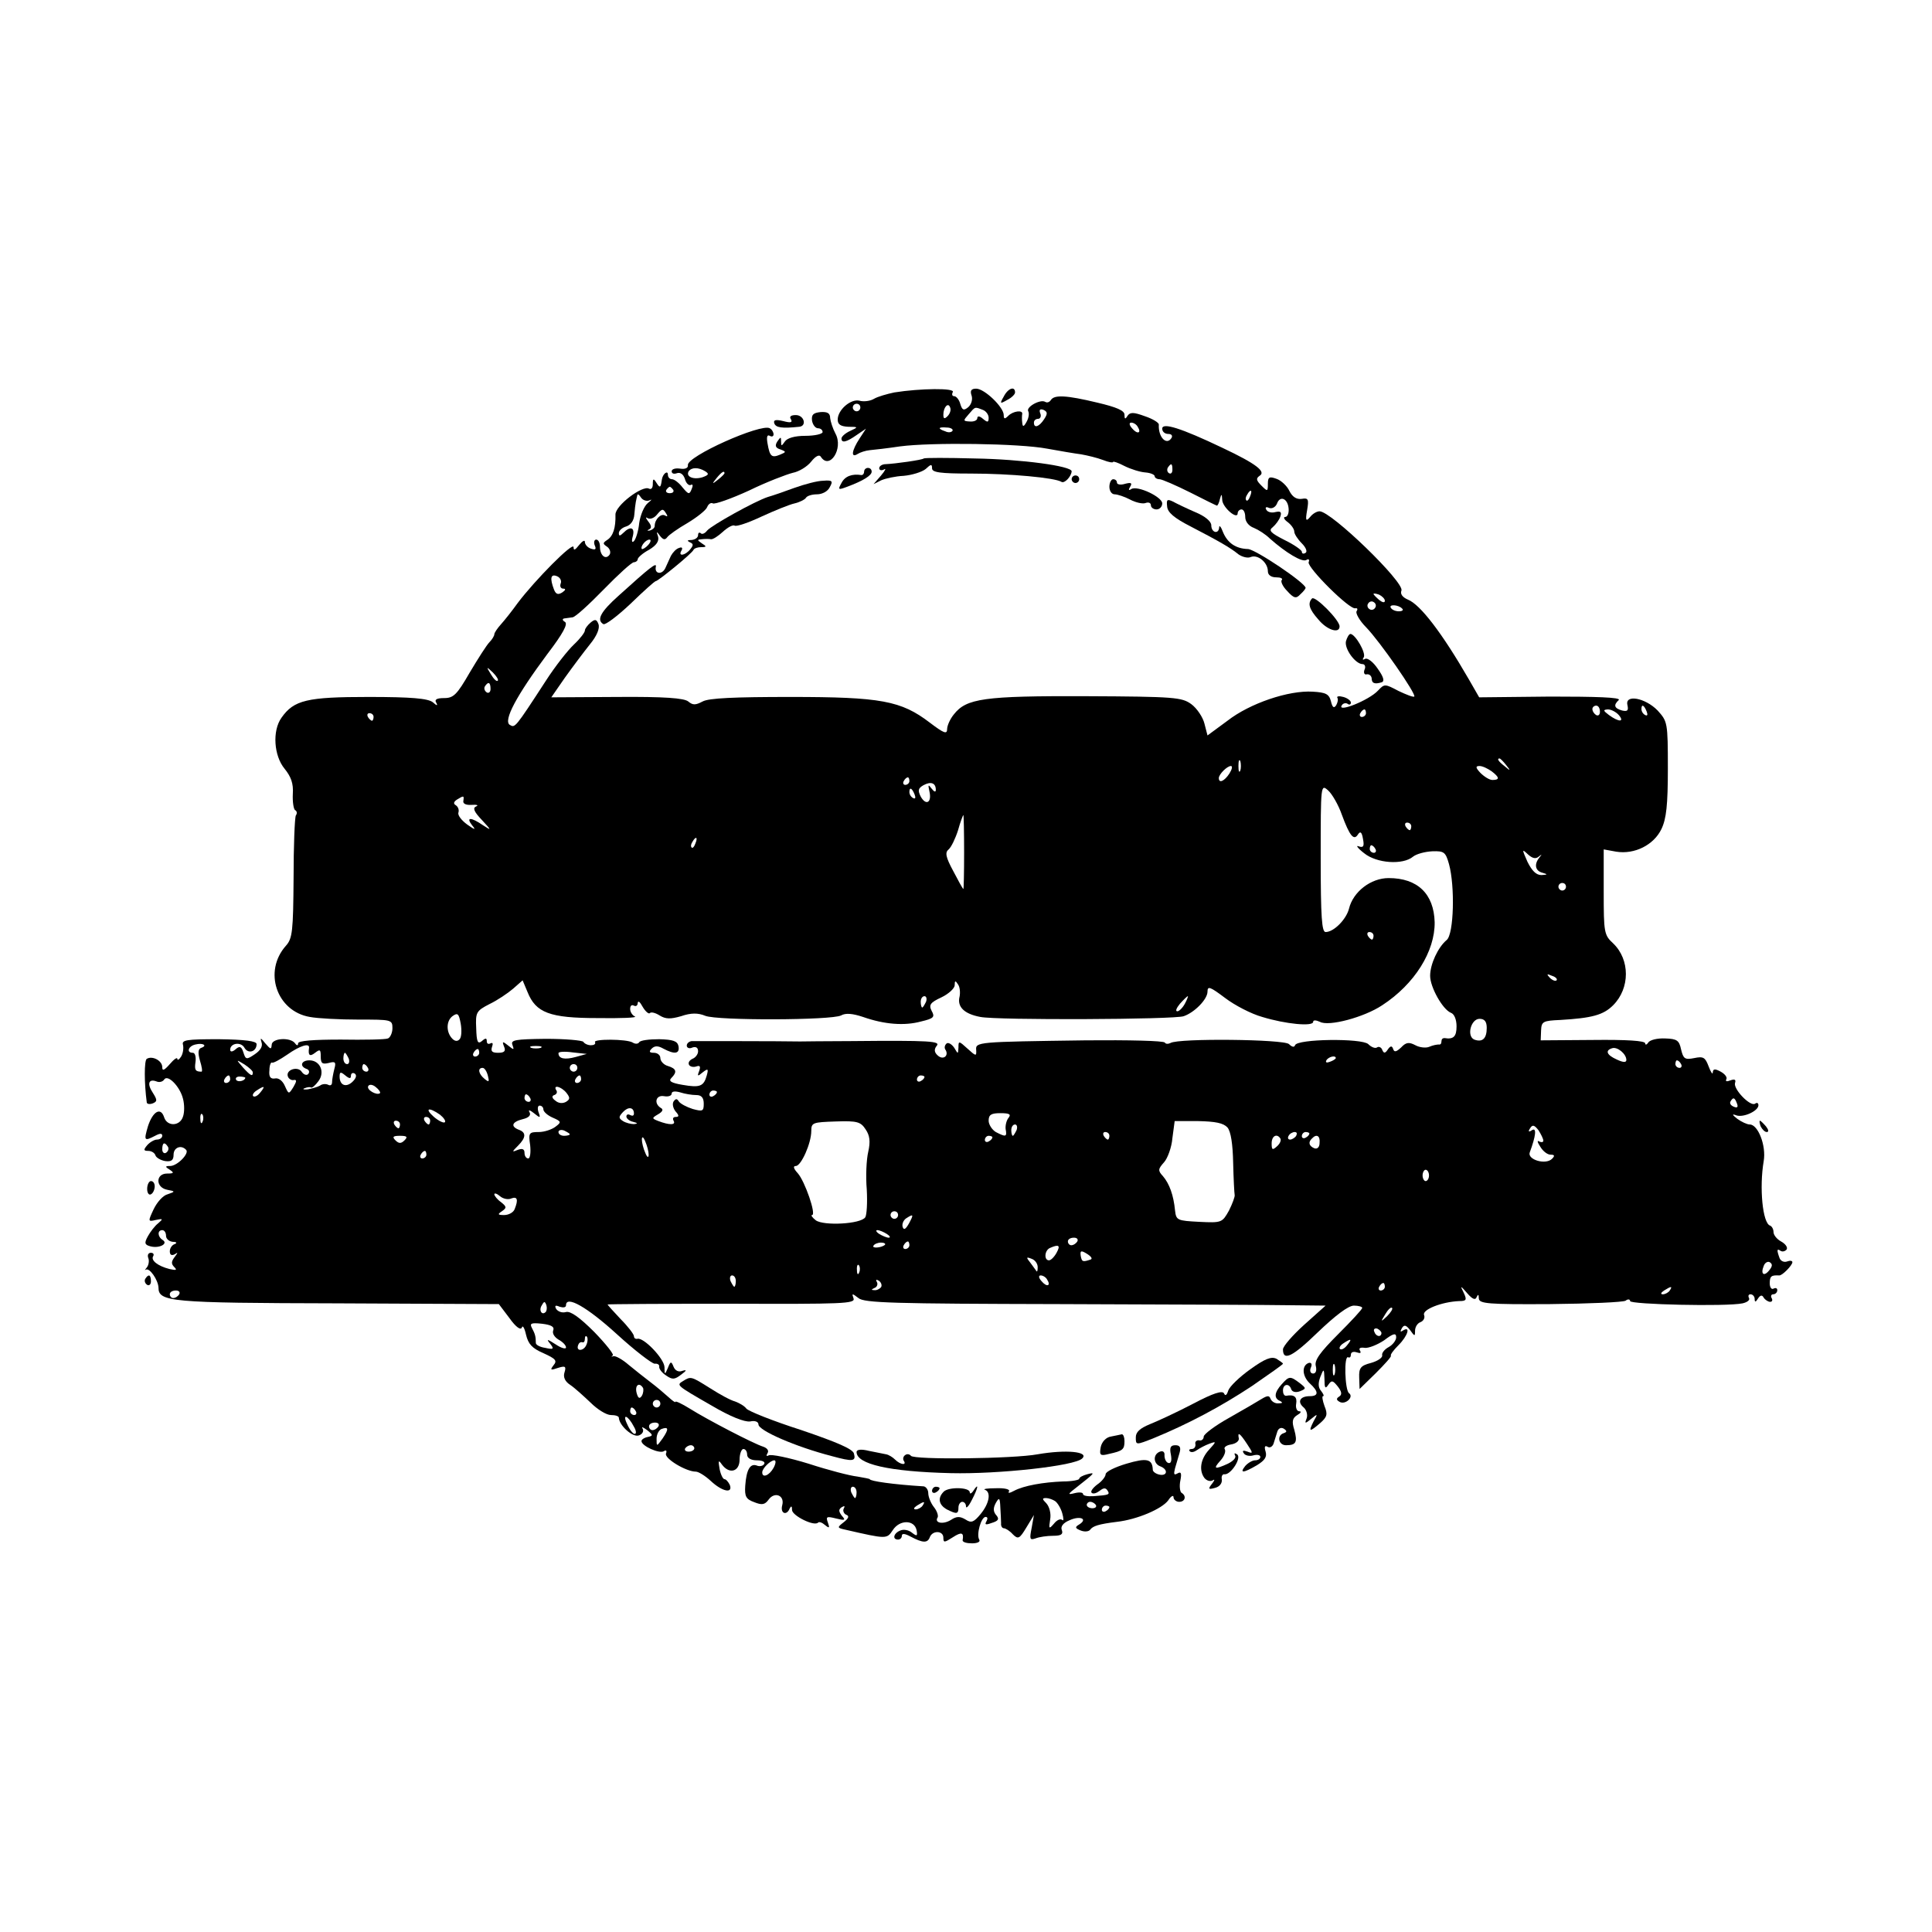 <?xml version="1.0" standalone="no"?>
<!DOCTYPE svg PUBLIC "-//W3C//DTD SVG 20010904//EN"
 "http://www.w3.org/TR/2001/REC-SVG-20010904/DTD/svg10.dtd">
<svg version="1.0" xmlns="http://www.w3.org/2000/svg"
 width="512pt" height="512pt" viewBox="0 0 512 512"
 preserveAspectRatio="xMidYMid meet">
<g transform="translate(0,512) scale(0.1,-0.1)"
fill="#000000" stroke="none">
<path d="M2370 4080 c-19 -4 -44 -11 -54 -17 -10 -6 -27 -8 -38 -5 -23 6 -58
-24 -58 -50 0 -13 8 -18 28 -19 27 0 27 -1 5 -11 -13 -6 -23 -15 -23 -20 0
-13 13 -10 40 9 l25 17 -17 -26 c-21 -32 -24 -53 -5 -41 6 4 21 9 32 10 11 1
47 5 80 10 83 11 317 8 390 -6 33 -6 74 -13 90 -15 17 -3 42 -9 58 -15 15 -6
27 -8 27 -5 0 2 13 -2 30 -11 16 -8 41 -16 55 -17 14 -1 25 -6 25 -10 0 -4 6
-8 13 -8 6 0 43 -16 81 -35 37 -19 70 -35 71 -35 2 0 6 8 8 18 4 14 5 14 6 -3
1 -20 41 -54 41 -35 0 5 5 10 10 10 6 0 10 -9 10 -20 0 -12 9 -24 23 -29 12
-5 31 -17 42 -28 43 -38 86 -64 97 -57 6 4 9 1 6 -6 -4 -14 109 -127 124 -122
5 1 7 -2 3 -8 -3 -5 8 -25 25 -42 37 -38 134 -178 128 -184 -3 -2 -21 5 -42
15 -36 19 -37 19 -54 1 -24 -26 -110 -60 -96 -39 3 5 10 7 15 4 5 -4 9 -2 9 3
0 5 -9 12 -20 15 -11 3 -18 2 -16 -2 3 -4 1 -13 -3 -20 -6 -9 -10 -6 -14 11
-5 19 -14 23 -48 25 -64 4 -167 -31 -226 -77 l-53 -39 -8 31 c-4 17 -20 41
-35 52 -25 18 -43 20 -279 21 -271 1 -317 -6 -350 -48 -10 -12 -18 -30 -18
-39 0 -15 -9 -11 -46 17 -76 58 -129 68 -369 68 -148 0 -217 -3 -233 -12 -19
-10 -26 -10 -38 0 -11 9 -63 13 -189 12 l-174 -1 36 52 c20 28 50 68 66 88 19
23 27 43 23 54 -5 13 -9 14 -21 4 -8 -7 -15 -16 -15 -21 0 -5 -13 -22 -29 -37
-16 -15 -50 -58 -75 -97 -82 -126 -81 -124 -95 -116 -18 11 18 78 99 187 42
55 56 81 47 86 -7 4 -7 8 -2 9 6 1 15 2 22 3 7 0 44 34 83 74 38 39 74 72 80
72 5 0 10 4 10 8 0 4 13 16 30 25 20 12 27 23 24 35 -5 14 -4 15 5 2 8 -10 13
-12 19 -4 4 6 28 23 54 38 25 15 49 34 52 42 3 8 10 13 15 10 5 -3 48 12 96
34 47 23 100 43 116 47 16 3 38 16 49 30 11 14 21 19 25 13 23 -37 61 21 39
61 -7 13 -13 32 -14 41 0 13 -7 17 -25 16 -20 -2 -25 -7 -23 -23 2 -11 9 -20
16 -20 6 0 12 -4 12 -10 0 -5 -20 -10 -46 -10 -28 0 -48 -6 -54 -15 -9 -13
-10 -13 -10 0 0 13 -1 13 -10 0 -7 -11 -5 -17 8 -21 16 -6 16 -7 -1 -14 -22
-9 -27 -5 -33 30 -3 17 -1 24 6 20 5 -3 10 -2 10 4 0 5 -4 13 -10 16 -22 14
-222 -75 -217 -98 1 -7 -7 -11 -20 -9 -13 2 -23 -1 -23 -7 0 -6 6 -8 14 -5 9
3 17 -3 21 -15 3 -12 11 -19 16 -16 5 3 6 -2 2 -11 -6 -15 -8 -15 -24 4 -9 12
-22 22 -28 22 -6 0 -11 5 -11 12 0 13 -14 2 -16 -13 -3 -22 -5 -23 -14 -9 -8
13 -10 12 -10 -3 0 -10 -4 -15 -10 -12 -17 10 -90 -45 -89 -69 1 -34 -6 -57
-22 -67 -12 -8 -12 -10 0 -18 7 -5 10 -14 7 -20 -10 -16 -26 -4 -26 20 0 10
-4 19 -10 19 -5 0 -7 -7 -4 -15 5 -11 2 -13 -10 -9 -9 3 -16 11 -16 18 0 6 -7
2 -15 -8 -11 -14 -15 -16 -15 -6 0 16 -102 -87 -148 -148 -15 -21 -35 -46 -44
-56 -10 -11 -18 -23 -18 -27 0 -4 -6 -14 -13 -21 -7 -7 -30 -43 -52 -80 -34
-59 -43 -68 -68 -68 -20 0 -26 -4 -21 -12 5 -9 2 -9 -9 1 -13 10 -56 14 -170
14 -163 0 -198 -8 -231 -55 -25 -35 -20 -101 8 -135 17 -21 24 -39 22 -67 -1
-21 2 -40 6 -43 5 -2 6 -9 2 -14 -3 -6 -6 -81 -6 -167 -1 -139 -3 -159 -20
-178 -61 -68 -25 -174 63 -189 21 -4 79 -7 129 -7 87 0 90 0 90 -23 0 -12 -6
-25 -12 -27 -7 -3 -64 -4 -125 -3 -72 0 -113 -3 -113 -10 0 -6 -3 -7 -8 0 -12
17 -62 14 -62 -4 -1 -13 -3 -12 -17 4 -12 15 -14 16 -10 3 4 -11 -3 -22 -18
-32 -22 -15 -24 -14 -30 5 -5 16 -10 18 -21 8 -8 -7 -14 -7 -14 -1 0 18 29 22
38 5 10 -17 32 -10 32 10 0 8 -30 12 -100 13 -86 0 -99 -2 -95 -15 2 -9 0 -23
-5 -31 -5 -8 -10 -11 -10 -6 0 5 -9 -1 -20 -14 -15 -17 -20 -19 -20 -8 0 17
-26 31 -41 22 -7 -4 -7 -64 0 -116 1 -4 8 -5 16 -2 12 5 12 9 0 28 -16 24 -11
38 10 30 7 -3 16 -1 20 5 9 15 42 -18 50 -51 4 -15 4 -36 0 -47 -8 -26 -42
-27 -50 -2 -9 28 -30 16 -43 -24 -11 -38 -10 -40 19 -25 13 7 19 7 19 0 0 -5
-6 -10 -14 -10 -7 0 -19 -7 -26 -15 -10 -12 -10 -15 3 -15 8 0 17 -5 19 -12 2
-6 14 -13 26 -15 16 -2 22 2 22 17 0 19 20 27 33 13 10 -9 -23 -43 -42 -43
-14 0 -14 -2 -1 -10 12 -8 11 -10 -7 -10 -31 0 -31 -37 0 -43 22 -4 22 -5 1
-12 -12 -3 -28 -21 -37 -40 -15 -32 -15 -33 6 -28 19 4 20 3 6 -9 -9 -7 -21
-23 -27 -34 -10 -18 -9 -23 7 -27 23 -6 48 7 32 17 -14 9 -14 26 -1 26 6 0 10
-7 10 -15 0 -8 8 -15 18 -16 10 0 12 -3 5 -6 -7 -2 -13 -11 -13 -19 0 -10 5
-12 13 -8 9 6 9 5 0 -7 -9 -12 -10 -18 -1 -27 8 -8 5 -9 -13 -5 -31 8 -50 23
-43 34 3 5 0 9 -6 9 -7 0 -10 -6 -7 -14 3 -7 1 -19 -4 -25 -5 -6 -6 -9 -3 -6
10 7 33 -27 34 -47 0 -38 30 -41 473 -42 l429 -2 28 -37 c17 -24 30 -33 33
-25 2 7 7 -1 11 -19 6 -25 16 -36 46 -49 33 -15 37 -20 27 -32 -10 -13 -8 -14
12 -7 19 6 22 4 17 -12 -4 -12 1 -24 15 -33 12 -8 36 -30 54 -47 18 -18 42
-33 54 -33 12 0 21 -3 21 -7 1 -21 37 -53 53 -47 9 3 14 11 10 18 -4 6 1 4 12
-4 16 -13 16 -15 2 -18 -10 -2 -17 -7 -17 -11 0 -13 47 -34 59 -27 6 4 9 2 6
-6 -5 -13 53 -48 79 -48 7 0 25 -11 40 -25 30 -28 59 -34 50 -10 -4 8 -10 15
-14 15 -4 0 -10 12 -13 27 -4 23 -3 25 6 12 20 -27 47 -19 47 13 0 15 5 28 10
28 6 0 10 -7 10 -15 0 -9 10 -15 26 -15 14 0 23 -4 19 -10 -3 -5 -12 -7 -19
-4 -18 7 -28 -11 -31 -53 -2 -29 2 -36 24 -44 20 -8 28 -7 38 7 16 22 43 11
36 -15 -6 -22 12 -29 20 -8 4 7 6 6 6 -5 1 -15 59 -44 69 -33 3 3 11 0 19 -7
11 -9 12 -7 7 7 -6 16 -3 17 21 11 24 -6 27 -5 16 7 -9 12 -9 17 0 23 7 4 9 3
5 -4 -3 -5 0 -13 6 -16 9 -3 8 -9 -6 -20 -18 -14 -18 -15 5 -20 109 -25 109
-25 125 -1 18 28 57 28 63 0 3 -16 1 -17 -12 -7 -8 7 -22 10 -31 6 -18 -7 -22
-24 -6 -24 6 0 10 5 10 10 0 7 8 6 23 -2 32 -17 45 -18 51 -2 7 19 36 18 36
-1 0 -14 3 -13 25 1 23 15 30 13 26 -8 0 -5 11 -8 25 -8 14 0 23 4 19 10 -8
13 5 60 17 60 5 0 6 -4 3 -10 -7 -12 -3 -12 19 -4 13 5 14 10 5 20 -7 9 -7 18
0 31 9 16 11 14 12 -12 1 -16 2 -36 2 -42 -1 -7 3 -13 7 -13 5 0 16 -7 24 -16
14 -14 18 -12 36 18 l20 33 -6 -34 c-6 -30 -5 -33 10 -28 10 4 31 7 47 7 21 0
27 4 23 15 -4 9 3 19 20 26 28 13 50 4 26 -11 -12 -7 -11 -10 4 -16 10 -4 21
-3 25 2 7 10 23 15 71 21 53 6 119 34 136 57 7 11 14 15 14 8 0 -6 7 -12 15
-12 16 0 20 16 6 24 -4 3 -6 18 -3 32 4 20 2 25 -8 19 -9 -5 -10 -2 -6 14 3
11 9 30 12 41 4 14 1 20 -11 20 -13 0 -16 -6 -12 -25 3 -17 0 -24 -7 -22 -6 2
-10 11 -10 20 1 9 -4 13 -12 10 -19 -7 -18 -32 1 -39 21 -8 19 -26 -2 -22 -10
2 -18 8 -18 13 -1 29 -16 32 -70 16 -30 -9 -55 -21 -55 -28 0 -6 -10 -19 -22
-27 -12 -9 -19 -19 -15 -22 4 -4 13 -1 21 5 10 8 16 9 21 1 7 -11 4 -12 -37
-15 -16 -1 -28 1 -28 6 0 4 -10 5 -22 2 -20 -5 -19 -3 7 17 47 37 49 39 26 33
-11 -3 -21 -8 -21 -12 0 -3 -19 -7 -43 -7 -52 -2 -104 -11 -130 -25 -11 -6
-17 -7 -13 -1 3 5 -11 9 -35 8 -22 0 -35 -2 -29 -4 17 -6 12 -36 -11 -64 -18
-22 -25 -25 -40 -15 -15 9 -24 9 -39 -1 -21 -13 -45 -8 -35 7 2 5 -2 17 -10
27 -8 10 -15 27 -15 37 0 9 -6 17 -12 18 -82 5 -143 14 -143 19 0 1 -15 4 -33
7 -19 2 -77 17 -129 34 -52 16 -100 26 -106 22 -6 -3 -7 -1 -3 6 4 6 0 13 -11
17 -24 7 -149 72 -195 101 -21 13 -38 21 -38 18 0 -3 -8 3 -19 13 -10 9 -31
27 -47 39 -16 12 -42 33 -58 46 -16 14 -34 24 -40 23 -6 -2 -7 -1 -2 2 4 2
-18 30 -49 62 -39 39 -63 56 -75 53 -10 -3 -21 1 -26 8 -5 9 -2 11 9 6 10 -3
17 -2 17 4 0 27 56 -5 134 -76 48 -44 94 -79 101 -79 8 1 13 -3 12 -8 -1 -5 7
-16 18 -23 17 -12 23 -11 40 2 15 11 16 14 3 10 -10 -4 -19 1 -23 11 -6 15 -8
15 -15 -3 -8 -19 -9 -19 -9 2 -1 23 -56 80 -72 75 -5 -1 -9 2 -9 7 0 5 -16 26
-35 45 -19 20 -35 38 -35 39 0 1 148 2 329 2 294 -1 328 0 323 14 -5 14 -4 14
13 1 15 -13 92 -15 534 -16 284 -1 558 -2 610 -3 l94 -1 -57 -51 c-31 -28 -56
-57 -56 -65 0 -32 25 -20 92 45 46 44 81 71 96 71 12 0 22 -3 22 -6 0 -4 -29
-35 -64 -70 -48 -48 -63 -69 -59 -84 3 -12 0 -20 -7 -20 -7 0 -10 7 -6 16 4 9
1 14 -6 12 -19 -7 -17 -35 3 -54 24 -22 24 -34 0 -34 -26 0 -34 -15 -16 -30 7
-6 11 -19 8 -28 -6 -15 -5 -16 12 -2 17 14 18 14 6 -7 -14 -28 -11 -29 18 -4
18 16 20 23 11 45 -5 14 -7 26 -4 26 4 0 1 6 -5 14 -8 9 -8 21 -2 37 9 23 10
23 11 -6 0 -23 2 -27 10 -15 9 13 12 12 25 -4 11 -14 12 -22 4 -27 -8 -5 -8
-9 1 -14 15 -9 39 13 25 23 -11 8 -14 102 -2 95 4 -2 7 1 7 7 0 7 7 9 16 6 9
-3 12 -2 8 5 -4 6 1 9 13 7 10 -1 33 8 51 20 25 19 32 20 32 8 0 -8 -9 -20
-20 -26 -11 -6 -19 -16 -17 -22 1 -6 -12 -15 -30 -20 -27 -7 -32 -13 -31 -39
l1 -30 43 42 c24 24 42 44 40 46 -2 3 7 15 20 28 25 25 33 52 12 39 -7 -5 -8
-3 -3 6 6 10 11 9 22 -5 12 -17 13 -17 13 -2 0 10 6 20 14 23 8 3 13 11 10 19
-6 14 46 35 93 37 19 0 21 3 12 22 -10 20 -9 20 10 -2 13 -15 21 -18 24 -10 4
9 6 8 6 -3 1 -14 24 -16 189 -15 103 1 193 5 200 9 6 5 12 4 12 -1 0 -9 255
-15 298 -6 13 3 20 9 17 14 -3 6 -1 10 4 10 6 0 11 -6 11 -12 0 -10 3 -9 9 1
6 9 11 10 15 2 4 -6 12 -11 17 -11 6 0 7 5 4 10 -3 5 -1 10 4 10 6 0 11 5 11
11 0 5 -4 7 -10 4 -5 -3 -10 3 -10 14 0 19 4 22 25 21 8 -1 35 27 35 35 0 4
-6 5 -14 2 -8 -3 -17 1 -20 9 -8 22 -7 26 3 19 5 -3 12 -1 16 4 3 6 -4 15 -15
21 -11 6 -20 17 -20 25 0 7 -4 15 -9 17 -20 6 -29 101 -17 171 7 41 -15 97
-37 97 -7 0 -22 7 -33 15 -14 11 -15 14 -2 9 19 -6 58 12 58 27 0 6 -4 8 -9 4
-13 -8 -58 39 -53 55 3 9 -1 11 -12 7 -10 -4 -14 -3 -11 3 3 5 -4 14 -15 20
-15 8 -20 8 -21 -2 0 -7 -5 0 -11 16 -9 24 -14 27 -38 22 -25 -5 -29 -2 -35
23 -5 24 -11 28 -42 29 -21 1 -41 -4 -45 -11 -4 -6 -8 -7 -8 -2 0 7 -50 10
-138 9 l-139 -1 1 26 c1 24 5 26 51 28 84 5 114 13 140 39 45 45 45 121 0 164
-24 22 -25 29 -25 136 l0 113 33 -6 c49 -8 100 18 120 60 13 27 17 64 17 160
0 123 -1 125 -27 154 -33 34 -88 44 -80 14 3 -14 0 -17 -14 -14 -21 6 -24 14
-9 28 6 7 -61 9 -181 9 l-189 -2 -27 47 c-71 123 -129 199 -162 212 -14 6 -21
15 -17 24 8 22 -186 210 -217 210 -7 0 -18 -6 -25 -15 -11 -13 -13 -10 -8 18
5 29 3 33 -14 30 -14 -2 -25 5 -33 21 -6 13 -22 28 -34 32 -19 7 -23 5 -23
-13 0 -21 -1 -21 -17 -5 -14 14 -15 19 -5 26 18 11 -9 32 -98 74 -111 53 -160
68 -160 51 0 -8 7 -14 16 -14 8 0 12 -4 9 -10 -13 -22 -36 1 -34 35 0 5 -16
15 -37 22 -30 11 -39 11 -46 1 -6 -10 -8 -9 -8 3 0 11 -21 20 -72 32 -83 20
-114 21 -123 7 -4 -6 -10 -8 -15 -5 -13 8 -52 -14 -45 -25 3 -6 1 -18 -4 -27
-8 -15 -11 -15 -12 -3 -1 8 -1 18 0 23 2 11 -24 8 -37 -5 -9 -9 -12 -9 -12 2
0 21 -51 70 -73 70 -13 0 -17 -5 -12 -19 3 -10 -1 -23 -9 -30 -12 -10 -16 -8
-21 8 -3 12 -11 21 -16 21 -6 0 -7 5 -4 11 7 11 -86 10 -155 -1z m-90 -40 c0
-5 -4 -10 -10 -10 -5 0 -10 5 -10 10 0 6 5 10 10 10 6 0 10 -4 10 -10z m231
-23 c-8 -8 -11 -7 -11 4 0 20 13 34 18 19 3 -7 -1 -17 -7 -23z m93 17 c9 -3
16 -13 16 -21 0 -13 -3 -13 -15 -3 -9 8 -15 8 -15 2 0 -6 -9 -10 -20 -9 -18 1
-18 2 -3 19 18 21 16 20 37 12z m163 -25 c-13 -20 -27 -25 -27 -9 0 6 5 10 11
10 6 0 9 7 6 14 -4 10 -1 13 8 10 11 -5 12 -10 2 -25z m248 -20 c11 -17 -1
-21 -15 -4 -8 9 -8 15 -2 15 6 0 14 -5 17 -11z m-491 -11 c-3 -4 -11 -5 -19
-1 -21 7 -19 12 4 10 11 0 18 -5 15 -9z m583 -103 c0 -8 -4 -12 -9 -9 -5 3 -6
10 -3 15 9 13 12 11 12 -6z m-1238 -4 c11 -7 9 -10 -8 -16 -24 -7 -44 2 -36
16 8 11 26 11 44 0z m51 -5 c0 -2 -8 -10 -17 -17 -16 -13 -17 -12 -4 4 13 16
21 21 21 13z m-136 -44 c3 -5 -1 -9 -9 -9 -8 0 -12 4 -9 9 3 4 7 8 9 8 2 0 6
-4 9 -8z m1529 -17 c-3 -9 -8 -14 -10 -11 -3 3 -2 9 2 15 9 16 15 13 8 -4z
m-1592 -11 c8 4 6 1 -4 -7 -10 -8 -20 -32 -23 -53 -2 -21 -9 -43 -14 -48 -5
-5 -7 -1 -3 13 6 23 -6 28 -25 9 -9 -9 -12 -9 -12 -1 0 7 9 15 20 18 12 4 20
16 21 31 1 13 3 29 4 34 1 6 3 13 4 18 1 4 5 1 10 -7 5 -7 15 -10 22 -7z
m1694 -22 c1 -12 -3 -22 -9 -22 -6 0 -3 -7 7 -14 9 -7 17 -18 17 -25 0 -6 9
-20 20 -31 11 -11 15 -22 10 -25 -6 -4 -10 -2 -10 3 0 4 -21 19 -46 31 -37 19
-43 25 -31 34 8 7 17 19 20 28 4 12 1 15 -13 12 -10 -3 -21 0 -24 6 -4 6 -1 9
7 5 8 -3 17 2 21 11 8 23 29 14 31 -13z m-1649 -14 c4 -6 3 -8 -4 -4 -10 6
-27 -10 -27 -28 0 -5 -6 -10 -13 -12 -7 -1 -8 0 -2 3 7 3 7 10 -2 21 -7 9 -8
13 -2 9 7 -4 17 0 24 8 15 18 17 18 26 3z m-48 -82 c-7 -8 -15 -12 -17 -11 -5
6 10 25 20 25 5 0 4 -6 -3 -14z m-232 -102 c-3 -8 0 -14 7 -14 7 0 6 -4 -3
-10 -11 -7 -17 -5 -22 8 -11 29 -9 42 8 35 8 -3 13 -12 10 -19z m2184 -46 c0
-6 -6 -5 -15 2 -8 7 -15 14 -15 16 0 2 7 1 15 -2 8 -4 15 -11 15 -16z m-26
-19 c-3 -5 -10 -7 -15 -3 -5 3 -7 10 -3 15 3 5 10 7 15 3 5 -3 7 -10 3 -15z
m72 -2 c4 -4 0 -7 -9 -7 -9 0 -18 4 -21 9 -7 10 20 9 30 -2z m-2397 -191 c-3
-3 -11 5 -18 17 -13 21 -12 21 5 5 10 -10 16 -20 13 -22z m-19 -22 c0 -8 -5
-12 -10 -9 -6 4 -8 11 -5 16 9 14 15 11 15 -7z m2940 -60 c0 -8 -4 -12 -10 -9
-5 3 -10 10 -10 16 0 5 5 9 10 9 6 0 10 -7 10 -16z m124 0 c3 -8 2 -12 -4 -9
-6 3 -10 10 -10 16 0 14 7 11 14 -7z m-744 -4 c0 -5 -5 -10 -11 -10 -5 0 -7 5
-4 10 3 6 8 10 11 10 2 0 4 -4 4 -10z m670 -5 c16 -19 0 -19 -26 0 -16 12 -16
14 -3 15 9 0 22 -7 29 -15z m-3300 -5 c0 -5 -2 -10 -4 -10 -3 0 -8 5 -11 10
-3 6 -1 10 4 10 6 0 11 -4 11 -10z m2297 -142 c-3 -7 -5 -2 -5 12 0 14 2 19 5
13 2 -7 2 -19 0 -25z m704 15 c13 -16 12 -17 -3 -4 -17 13 -22 21 -14 21 2 0
10 -8 17 -17z m-733 -23 c-13 -20 -28 -27 -28 -12 0 10 22 32 32 32 5 0 3 -9
-4 -20z m695 6 c21 -16 22 -23 2 -23 -8 0 -22 9 -32 19 -13 14 -13 18 -2 18 8
0 22 -7 32 -14z m-1543 -26 c0 -5 -5 -10 -11 -10 -5 0 -7 5 -4 10 3 6 8 10 11
10 2 0 4 -4 4 -10z m70 -23 c0 -7 -4 -6 -11 3 -9 12 -10 11 -6 -7 7 -30 -9
-39 -23 -14 -8 16 -7 22 7 30 20 11 33 6 33 -12z m1076 -66 c21 -57 32 -70 43
-52 6 9 10 6 13 -12 4 -20 1 -24 -11 -20 -9 4 -3 -5 14 -18 33 -27 103 -32
130 -9 9 7 31 13 51 14 31 1 35 -2 44 -34 16 -58 13 -185 -6 -201 -23 -19 -44
-64 -44 -95 0 -30 33 -89 55 -98 9 -3 15 -18 15 -36 0 -27 -8 -35 -32 -31 -5
0 -8 -3 -8 -9 0 -6 -3 -9 -7 -8 -5 0 -16 -2 -25 -6 -9 -4 -26 -2 -37 4 -17 9
-25 8 -38 -6 -13 -12 -18 -13 -21 -4 -3 9 -7 9 -14 -1 -7 -11 -11 -11 -15 -1
-2 6 -9 10 -14 6 -5 -3 -15 1 -23 9 -17 16 -189 14 -194 -3 -2 -6 -8 -5 -16 3
-13 13 -293 16 -314 3 -6 -3 -13 -3 -15 1 -3 5 -97 7 -209 6 -289 -4 -293 -4
-291 -26 1 -17 -1 -16 -23 4 -23 21 -24 21 -24 3 -1 -18 -1 -18 -11 -1 -6 9
-15 15 -20 12 -5 -4 -7 -11 -4 -16 11 -16 -5 -30 -20 -16 -9 8 -10 16 -3 25
12 13 -16 15 -227 13 -66 0 -127 -1 -135 -1 -49 1 -277 1 -287 1 -7 -1 -13 -6
-13 -12 0 -6 7 -9 15 -5 9 3 15 0 15 -10 0 -8 -7 -17 -15 -20 -8 -4 -12 -10
-9 -16 3 -5 12 -7 20 -4 9 3 11 0 7 -12 -6 -15 -4 -15 9 -4 14 11 16 10 11 -8
-8 -29 -18 -33 -64 -25 -30 5 -38 10 -30 18 16 16 14 25 -9 32 -11 3 -20 13
-20 21 0 8 -8 14 -17 14 -12 0 -14 3 -6 11 8 8 17 8 31 0 30 -16 44 -14 40 7
-3 13 -14 17 -51 18 -27 0 -50 -3 -53 -8 -3 -5 -11 -5 -17 -1 -16 10 -107 10
-100 1 2 -5 -3 -8 -11 -8 -8 0 -17 4 -20 9 -3 4 -48 8 -100 8 -81 -1 -93 -3
-88 -16 5 -14 4 -14 -11 -2 -15 12 -17 12 -11 -3 5 -12 0 -16 -16 -16 -16 0
-20 4 -16 16 3 8 2 12 -4 9 -6 -3 -10 -1 -10 6 0 8 -3 9 -13 0 -11 -9 -14 -2
-15 34 -2 42 0 46 35 64 21 10 49 29 63 41 l25 22 13 -31 c22 -55 59 -69 185
-69 62 -1 106 1 100 4 -7 3 -13 12 -13 20 0 9 4 12 10 9 5 -3 10 0 10 7 1 7 6
3 13 -10 7 -12 16 -20 19 -17 3 4 15 1 26 -6 16 -10 29 -10 57 -2 26 9 45 9
64 1 32 -13 335 -12 360 1 12 7 31 5 58 -4 57 -20 110 -24 154 -12 34 8 37 12
28 28 -8 16 -4 22 26 36 19 9 35 24 35 32 0 13 2 13 9 2 5 -7 6 -22 4 -32 -7
-27 12 -46 55 -54 44 -9 515 -7 539 2 29 10 63 45 63 65 0 16 7 13 47 -17 25
-19 69 -42 98 -50 62 -19 135 -26 135 -13 0 5 7 5 18 0 23 -13 117 12 165 44
86 56 140 143 139 220 -2 75 -45 117 -122 117 -47 0 -94 -36 -105 -81 -7 -28
-40 -62 -62 -62 -10 0 -13 38 -13 197 0 194 0 196 20 178 10 -9 27 -38 36 -64z
m-1132 53 c3 -8 2 -12 -4 -9 -6 3 -10 10 -10 16 0 14 7 11 14 -7z m-1196 -16
c-2 -8 7 -12 22 -11 14 1 19 -1 12 -4 -10 -4 -6 -14 15 -36 26 -28 26 -29 3
-14 -32 22 -46 22 -29 0 11 -13 8 -13 -13 2 -15 11 -26 25 -23 32 2 7 -1 15
-7 19 -7 4 -6 9 3 15 18 11 19 11 17 -3z m1327 -137 c0 -55 -1 -98 -2 -97 -2
1 -14 23 -27 48 -20 37 -22 49 -12 57 7 6 18 29 25 51 6 22 13 40 14 40 1 0 2
-45 2 -99z m1185 69 c0 -5 -2 -10 -4 -10 -3 0 -8 5 -11 10 -3 6 -1 10 4 10 6
0 11 -4 11 -10z m-1897 -45 c-3 -9 -8 -14 -10 -11 -3 3 -2 9 2 15 9 16 15 13
8 -4z m1802 -15 c3 -5 1 -10 -4 -10 -6 0 -11 5 -11 10 0 6 2 10 4 10 3 0 8 -4
11 -10z m433 -20 c9 7 9 7 2 -2 -15 -18 -12 -36 8 -41 14 -4 14 -5 -3 -6 -14
0 -25 11 -37 35 -15 34 -15 35 1 20 12 -11 21 -13 29 -6z m72 -80 c0 -5 -4
-10 -10 -10 -5 0 -10 5 -10 10 0 6 5 10 10 10 6 0 10 -4 10 -10z m-510 -130
c0 -5 -2 -10 -4 -10 -3 0 -8 5 -11 10 -3 6 -1 10 4 10 6 0 11 -4 11 -10z m485
-118 c-3 -3 -11 0 -18 7 -9 10 -8 11 6 5 10 -3 15 -9 12 -12z m-1671 -57 c-4
-8 -8 -15 -10 -15 -2 0 -4 7 -4 15 0 8 4 15 10 15 5 0 7 -7 4 -15z m686 -5
c-6 -11 -15 -20 -20 -20 -6 0 -2 9 7 20 10 11 19 20 21 20 1 0 -2 -9 -8 -20z
m-1922 -94 c-5 -6 -12 -6 -19 1 -17 17 -17 47 0 60 14 10 17 7 22 -20 3 -18 2
-36 -3 -41z m2722 30 c0 -28 -11 -39 -33 -31 -21 9 -9 55 14 55 13 0 19 -7 19
-24z m-3407 -53 c-8 -3 -9 -13 -3 -34 5 -16 7 -29 4 -29 -16 0 -19 4 -16 25 2
14 -1 25 -7 25 -18 0 -12 18 7 22 20 5 33 -3 15 -9z m286 0 c-3 -20 2 -24 16
-13 13 10 15 9 15 -10 0 -18 4 -21 21 -17 18 5 20 2 15 -16 -3 -12 -6 -28 -6
-35 0 -7 -4 -10 -10 -7 -5 3 -16 3 -22 -2 -7 -4 -22 -8 -33 -10 -11 -1 -14 1
-8 3 7 3 15 4 17 2 3 -2 12 6 20 17 18 24 4 55 -24 55 -22 0 -27 -16 -7 -23 6
-2 8 -8 4 -13 -4 -5 -12 -2 -17 5 -10 17 -44 6 -37 -12 2 -6 10 -11 16 -9 8 1
7 -4 -1 -18 -13 -21 -13 -20 -23 2 -6 14 -17 22 -26 20 -12 -2 -17 4 -15 22 0
13 4 22 7 20 3 -2 21 8 40 21 34 24 60 32 58 18z m614 0 c-7 -2 -19 -2 -25 0
-7 3 -2 5 12 5 14 0 19 -2 13 -5z m2877 -32 c0 -7 -8 -7 -25 1 -27 12 -32 24
-13 30 14 5 38 -15 38 -31z m-3040 19 c0 -5 -5 -10 -11 -10 -5 0 -7 5 -4 10 3
6 8 10 11 10 2 0 4 -4 4 -10z m256 -11 c-29 -8 -46 -5 -46 10 0 4 17 5 38 2
l37 -4 -29 -8z m-602 -4 c3 -8 1 -15 -4 -15 -6 0 -10 7 -10 15 0 8 2 15 4 15
2 0 6 -7 10 -15z m2616 1 c0 -2 -7 -7 -16 -10 -8 -3 -12 -2 -9 4 6 10 25 14
25 6z m-2870 -38 c0 -12 -6 -9 -26 13 -19 22 -19 22 4 8 12 -8 22 -17 22 -21z
m3785 22 c3 -5 1 -10 -4 -10 -6 0 -11 5 -11 10 0 6 2 10 4 10 3 0 8 -4 11 -10z
m-3480 -10 c3 -5 1 -10 -4 -10 -6 0 -11 5 -11 10 0 6 2 10 4 10 3 0 8 -4 11
-10z m555 0 c0 -5 -4 -10 -10 -10 -5 0 -10 5 -10 10 0 6 5 10 10 10 6 0 10 -4
10 -10z m-237 -21 c4 -16 3 -18 -9 -8 -16 13 -19 29 -5 29 5 0 11 -9 14 -21z
m-363 0 c0 7 5 9 10 6 6 -4 4 -12 -5 -21 -17 -17 -35 -11 -35 13 0 13 3 13 15
3 11 -9 15 -9 15 -1z m-320 -9 c0 -5 -5 -10 -11 -10 -5 0 -7 5 -4 10 3 6 8 10
11 10 2 0 4 -4 4 -10z m40 4 c0 -8 -19 -13 -24 -6 -3 5 1 9 9 9 8 0 15 -2 15
-3z m890 -4 c0 -5 -5 -10 -11 -10 -5 0 -7 5 -4 10 3 6 8 10 11 10 2 0 4 -4 4
-10z m910 6 c0 -3 -4 -8 -10 -11 -5 -3 -10 -1 -10 4 0 6 5 11 10 11 6 0 10 -2
10 -4z m-1443 -43 c-8 -7 -37 9 -31 19 3 5 12 4 20 -3 8 -6 13 -14 11 -16z
m-317 2 c-7 -9 -15 -13 -19 -10 -3 3 1 10 9 15 21 14 24 12 10 -5z m811 -1
c10 -13 10 -17 -1 -24 -9 -5 -20 -4 -28 3 -10 7 -10 13 -3 15 6 2 9 8 5 13 -9
15 13 10 27 -7z m344 -6 c14 0 20 -7 20 -23 0 -20 -3 -21 -29 -14 -16 5 -33
14 -37 20 -5 8 -8 8 -14 0 -4 -7 -1 -18 5 -26 10 -11 10 -15 1 -15 -7 0 -9 -4
-6 -10 7 -12 -11 -12 -40 -1 -18 7 -18 8 -1 18 12 7 15 13 7 17 -19 12 -13 35
9 31 11 -2 20 1 20 7 0 6 9 7 23 3 12 -4 31 -7 42 -7z m55 8 c0 -3 -4 -8 -10
-11 -5 -3 -10 -1 -10 4 0 6 5 11 10 11 6 0 10 -2 10 -4z m-495 -16 c3 -5 1
-10 -4 -10 -6 0 -11 5 -11 10 0 6 2 10 4 10 3 0 8 -4 11 -10z m3198 -14 c4
-10 1 -13 -8 -9 -8 3 -12 9 -9 14 7 12 11 11 17 -5z m-3163 -16 c0 -6 11 -16
25 -22 23 -10 23 -12 7 -24 -9 -7 -29 -14 -44 -14 -26 0 -28 -2 -23 -35 2 -19
0 -35 -5 -35 -6 0 -10 7 -10 15 0 10 -6 12 -17 8 -17 -7 -17 -6 0 11 21 21 22
35 2 42 -23 9 -18 21 10 28 17 4 23 11 18 19 -4 7 2 5 12 -3 17 -14 18 -13 12
3 -3 9 -2 17 3 17 6 0 10 -5 10 -10z m240 -11 c0 -6 -4 -7 -10 -4 -5 3 -10 2
-10 -4 0 -5 8 -12 18 -14 12 -3 13 -5 2 -6 -8 0 -21 3 -29 8 -12 8 -12 11 0
24 14 15 29 13 29 -4z m-514 -3 c10 -8 16 -17 13 -20 -3 -3 -16 3 -29 14 -26
23 -14 27 16 6z m-629 -18 c-3 -8 -6 -5 -6 6 -1 11 2 17 5 13 3 -3 4 -12 1
-19z m2136 10 c-6 -7 -9 -21 -8 -30 4 -21 1 -22 -26 -8 -10 6 -19 20 -19 30 0
16 7 20 31 20 24 0 29 -3 22 -12z m-1533 -8 c0 -5 -2 -10 -4 -10 -3 0 -8 5
-11 10 -3 6 -1 10 4 10 6 0 11 -4 11 -10z m-80 -10 c0 -5 -2 -10 -4 -10 -3 0
-8 5 -11 10 -3 6 -1 10 4 10 6 0 11 -4 11 -10z m1234 -13 c11 -16 13 -32 7
-59 -5 -21 -7 -66 -4 -100 2 -35 0 -68 -4 -74 -12 -18 -110 -23 -131 -8 -9 7
-14 14 -10 14 12 0 -19 90 -38 111 -11 12 -13 19 -5 19 14 0 41 60 41 93 0 22
4 23 65 25 57 2 66 -1 79 -21z m959 5 c9 -11 14 -44 15 -94 1 -42 3 -80 4 -85
1 -4 -6 -23 -15 -41 -18 -32 -19 -33 -79 -30 -58 3 -61 4 -64 30 -4 41 -15 71
-32 91 -14 15 -13 19 3 37 9 10 20 39 22 64 l6 45 62 0 c46 -1 67 -5 78 -17z
m-559 -7 c-4 -8 -8 -15 -10 -15 -2 0 -4 7 -4 15 0 8 4 15 10 15 5 0 7 -7 4
-15z m1396 -28 c0 -4 -5 -5 -11 -2 -6 4 -5 -2 3 -14 7 -12 19 -21 27 -21 11 0
12 -3 4 -11 -17 -17 -66 -2 -59 17 16 43 19 67 6 59 -9 -6 -11 -4 -5 5 6 10
11 9 22 -5 7 -11 13 -23 13 -28z m-2580 17 c0 -2 -7 -4 -15 -4 -8 0 -15 4 -15
10 0 5 7 7 15 4 8 -4 15 -8 15 -10z m1430 -4 c0 -5 -2 -10 -4 -10 -3 0 -8 5
-11 10 -3 6 -1 10 4 10 6 0 11 -4 11 -10z m495 0 c-3 -5 -11 -10 -16 -10 -6 0
-7 5 -4 10 3 6 11 10 16 10 6 0 7 -4 4 -10z m35 6 c0 -3 -4 -8 -10 -11 -5 -3
-10 -1 -10 4 0 6 5 11 10 11 6 0 10 -2 10 -4z m-2398 -18 c-9 -9 -15 -9 -24 0
-9 9 -7 12 12 12 19 0 21 -3 12 -12z m647 -38 c0 -9 -4 -8 -9 5 -5 11 -9 27
-9 35 0 9 4 8 9 -5 5 -11 9 -27 9 -35z m911 46 c0 -3 -4 -8 -10 -11 -5 -3 -10
-1 -10 4 0 6 5 11 10 11 6 0 10 -2 10 -4z m763 -3 c3 -5 -1 -14 -9 -21 -12
-11 -14 -9 -14 8 0 20 14 27 23 13z m104 -12 c0 -11 -6 -17 -14 -14 -14 6 -17
16 -6 26 12 13 22 7 20 -12z m-3052 -10 c3 -5 1 -12 -5 -16 -5 -3 -10 1 -10 9
0 18 6 21 15 7z m685 -21 c0 -5 -5 -10 -11 -10 -5 0 -7 5 -4 10 3 6 8 10 11
10 2 0 4 -4 4 -10z m2657 -55 c0 -8 -4 -15 -9 -15 -4 0 -8 7 -8 15 0 8 4 15 8
15 5 0 9 -7 9 -15z m-2432 -61 c16 6 19 -3 9 -28 -3 -9 -16 -16 -28 -16 -17 0
-18 2 -6 10 13 9 13 12 -2 24 -10 7 -18 17 -18 21 0 4 7 2 15 -5 8 -7 22 -10
30 -6z m1025 -44 c0 -5 -4 -10 -10 -10 -5 0 -10 5 -10 10 0 6 5 10 10 10 6 0
10 -4 10 -10z m29 -22 c-9 -16 -14 -19 -17 -9 -2 7 2 17 9 22 20 13 21 11 8
-13z m-59 -28 c8 -5 11 -10 5 -10 -5 0 -17 5 -25 10 -8 5 -10 10 -5 10 6 0 17
-5 25 -10z m505 -20 c-3 -5 -10 -10 -16 -10 -5 0 -9 5 -9 10 0 6 7 10 16 10 8
0 12 -4 9 -10z m-510 -9 c-9 -8 -36 -10 -30 -2 2 4 11 8 20 8 8 0 13 -3 10 -6z
m65 -1 c0 -5 -5 -10 -11 -10 -5 0 -7 5 -4 10 3 6 8 10 11 10 2 0 4 -4 4 -10z
m390 -20 c-6 -11 -15 -20 -20 -20 -14 0 -12 27 3 33 23 10 28 7 17 -13z m90
-18 c-21 -7 -23 -6 -26 10 -2 14 1 15 17 5 11 -7 15 -13 9 -15z m-140 -20 c0
-8 -1 -13 -3 -11 -1 2 -9 12 -16 22 -12 15 -12 17 3 11 9 -3 16 -13 16 -22z
m1939 -8 c-14 -18 -24 -11 -15 11 3 9 11 13 16 10 8 -5 7 -11 -1 -21z m-2412
-6 c-3 -8 -6 -5 -6 6 -1 11 2 17 5 13 3 -3 4 -12 1 -19z m-327 -23 c0 -8 -2
-15 -4 -15 -2 0 -6 7 -10 15 -3 8 -1 15 4 15 6 0 10 -7 10 -15z m825 4 c11
-17 -1 -21 -15 -4 -8 9 -8 15 -2 15 6 0 14 -5 17 -11z m-440 -20 c-4 -5 -12
-9 -18 -8 -9 0 -8 2 1 6 6 2 9 10 6 15 -4 7 -2 8 5 4 6 -4 9 -12 6 -17z m1335
1 c0 -5 -5 -10 -11 -10 -5 0 -7 5 -4 10 3 6 8 10 11 10 2 0 4 -4 4 -10z m755
-10 c-3 -5 -12 -10 -18 -10 -7 0 -6 4 3 10 19 12 23 12 15 0z m-3950 -10 c-3
-5 -10 -10 -16 -10 -5 0 -9 5 -9 10 0 6 7 10 16 10 8 0 12 -4 9 -10z m971 -47
c-10 -10 -19 5 -10 18 6 11 8 11 12 0 2 -7 1 -15 -2 -18z m2230 -11 c-17 -16
-18 -16 -5 5 7 12 15 20 18 17 3 -2 -3 -12 -13 -22z m-2210 -38 c-3 -8 4 -18
14 -24 11 -6 20 -15 20 -21 0 -5 -12 -2 -27 8 -23 15 -26 15 -15 2 11 -14 9
-16 -13 -11 -14 2 -25 8 -25 13 0 17 -2 24 -10 39 -7 13 -3 15 26 12 25 -3 34
-8 30 -18z m2195 -7 c-1 -12 -15 -9 -19 4 -3 6 1 10 8 8 6 -3 11 -8 11 -12z
m-2107 -31 c-7 -17 -28 -18 -22 -1 2 6 6 9 11 8 4 -2 7 2 7 9 0 6 2 9 5 6 3
-3 3 -13 -1 -22z m2016 -1 c-7 -9 -15 -13 -19 -10 -3 3 1 10 9 15 21 14 24 12
10 -5z m-33 -77 c-3 -7 -5 -2 -5 12 0 14 2 19 5 13 2 -7 2 -19 0 -25z m-1833
-36 c2 -4 1 -14 -3 -21 -6 -9 -10 -7 -14 8 -5 20 7 29 17 13z m46 -42 c0 -5
-4 -10 -10 -10 -5 0 -10 5 -10 10 0 6 5 10 10 10 6 0 10 -4 10 -10z m-65 -20
c3 -5 1 -10 -4 -10 -6 0 -11 5 -11 10 0 6 2 10 4 10 3 0 8 -4 11 -10z m-5 -41
c6 -10 7 -19 2 -19 -5 0 -14 12 -20 26 -14 29 2 24 18 -7z m65 1 c-3 -5 -10
-10 -16 -10 -5 0 -9 5 -9 10 0 6 7 10 16 10 8 0 12 -4 9 -10z m11 -32 c-16
-22 -16 -22 -16 -1 0 12 6 23 13 26 19 7 20 0 3 -25z m84 -26 c0 -5 -7 -9 -15
-9 -8 0 -12 4 -9 9 3 4 9 8 15 8 5 0 9 -4 9 -8z m210 -52 c-11 -20 -30 -28
-30 -12 0 11 22 32 32 32 5 0 4 -9 -2 -20z m220 -65 c0 -8 -2 -15 -4 -15 -2 0
-6 7 -10 15 -3 8 -1 15 4 15 6 0 10 -7 10 -15z m526 -23 c6 -4 15 -18 19 -32
4 -14 4 -22 0 -18 -5 4 -14 0 -22 -10 -13 -15 -14 -14 -10 11 3 16 -2 34 -10
43 -11 11 -12 14 -1 14 7 0 18 -4 24 -8z m-351 -12 c-3 -5 -12 -10 -18 -10 -7
0 -6 4 3 10 19 12 23 12 15 0z m459 2 c3 -5 -1 -9 -9 -9 -8 0 -15 4 -15 9 0 4
4 8 9 8 6 0 12 -4 15 -8z m36 -6 c0 -3 -4 -8 -10 -11 -5 -3 -10 -1 -10 4 0 6
5 11 10 11 6 0 10 -2 10 -4z"/>
<path d="M2660 4069 c-11 -19 -10 -20 9 -9 12 6 21 15 21 20 0 18 -19 11 -30
-11z"/>
<path d="M2096 4009 c5 -9 -1 -10 -20 -5 -21 5 -27 3 -24 -6 4 -11 19 -14 66
-9 21 2 13 31 -9 31 -13 0 -18 -4 -13 -11z"/>
<path d="M2448 3905 c-4 -4 -76 -14 -100 -15 -10 0 -18 -5 -18 -11 0 -5 6 -7
13 -3 6 4 3 -3 -8 -16 l-20 -23 20 10 c11 5 38 11 60 12 22 2 48 10 58 18 14
13 17 14 17 2 0 -11 21 -14 103 -14 103 0 223 -11 240 -22 8 -5 26 14 27 28 0
14 -133 32 -257 34 -72 2 -133 2 -135 0z"/>
<path d="M2290 3870 c0 -5 -3 -9 -7 -9 -25 4 -44 -3 -53 -21 -10 -18 -9 -19
15 -10 43 16 65 30 65 40 0 6 -4 10 -10 10 -5 0 -10 -4 -10 -10z"/>
<path d="M2840 3850 c0 -5 5 -10 10 -10 6 0 10 5 10 10 0 6 -4 10 -10 10 -5 0
-10 -4 -10 -10z"/>
<path d="M2105 3827 c-27 -10 -59 -21 -70 -24 -34 -11 -149 -75 -161 -89 -6
-8 -14 -11 -17 -7 -4 3 -7 1 -7 -5 0 -7 -8 -12 -17 -13 -12 0 -13 -2 -5 -6 10
-4 10 -8 1 -19 -14 -17 -33 -19 -23 -3 4 7 1 10 -6 7 -8 -2 -17 -12 -22 -21
-4 -9 -11 -24 -15 -33 -9 -18 -29 -15 -25 4 3 13 -15 -1 -99 -77 -47 -42 -59
-64 -40 -75 5 -3 37 21 72 54 34 33 64 60 67 60 6 0 97 74 100 83 2 4 11 7 20
7 15 0 15 2 2 10 -13 9 -13 10 0 11 8 1 19 1 24 0 5 -1 19 8 32 20 12 11 26
19 31 16 5 -3 37 8 71 24 35 16 74 32 88 35 13 3 27 10 30 15 3 5 16 9 29 9
14 0 29 8 34 19 9 16 7 19 -17 17 -15 0 -49 -9 -77 -19z"/>
<path d="M2940 3830 c0 -11 6 -20 14 -20 7 0 26 -6 41 -14 15 -8 34 -12 41 -9
8 3 14 0 14 -6 0 -6 7 -11 15 -11 8 0 15 7 15 16 0 17 -65 48 -82 38 -7 -5 -8
-2 -3 6 6 10 3 12 -13 8 -12 -4 -22 -2 -22 3 0 5 -4 9 -10 9 -5 0 -10 -9 -10
-20z"/>
<path d="M3093 3778 c1 -16 19 -31 62 -53 75 -39 105 -56 127 -74 10 -7 25
-11 33 -7 19 7 45 -15 45 -38 0 -10 9 -16 22 -16 12 0 18 -3 15 -7 -4 -3 2
-17 14 -29 18 -20 24 -21 35 -9 8 7 14 15 14 17 0 13 -134 103 -153 103 -32 1
-54 16 -66 45 -5 14 -10 19 -10 13 -1 -20 -21 -15 -21 5 0 10 -16 24 -43 35
-23 10 -50 23 -59 28 -15 7 -17 5 -15 -13z"/>
<path d="M3477 3534 c-12 -13 -8 -28 17 -56 23 -28 56 -38 56 -18 0 17 -65 82
-73 74z"/>
<path d="M3567 3421 c-5 -20 25 -61 44 -61 6 0 9 -7 5 -15 -3 -8 0 -14 6 -12
7 1 12 -4 13 -10 0 -14 8 -17 27 -11 8 3 4 15 -11 36 -12 18 -27 29 -33 26 -7
-4 -8 -2 -4 4 7 11 -22 61 -35 62 -4 0 -9 -9 -12 -19z"/>
<path d="M4666 2135 c4 -8 11 -15 16 -15 6 0 5 6 -2 15 -7 8 -14 15 -16 15 -2
0 -1 -7 2 -15z"/>
<path d="M390 1969 c0 -11 5 -17 10 -14 6 3 10 13 10 21 0 8 -4 14 -10 14 -5
0 -10 -9 -10 -21z"/>
<path d="M385 1731 c-3 -5 -1 -12 5 -16 5 -3 10 1 10 9 0 18 -6 21 -15 7z"/>
<path d="M3313 1491 c-28 -20 -54 -45 -58 -56 -4 -13 -8 -15 -11 -8 -4 9 -29
1 -82 -27 -42 -22 -94 -46 -114 -54 -27 -11 -38 -21 -38 -35 0 -21 0 -21 48
-2 90 37 177 83 260 138 45 31 82 57 82 59 0 2 -8 7 -17 13 -14 7 -31 0 -70
-28z"/>
<path d="M1810 1460 c-18 -11 -18 -11 76 -65 49 -29 87 -44 102 -42 13 3 22
-1 22 -8 0 -16 98 -59 195 -84 55 -15 64 -14 58 7 -3 12 -45 30 -139 62 -75
24 -140 50 -146 57 -5 7 -19 15 -30 19 -12 3 -41 19 -66 35 -51 32 -51 32 -72
19z"/>
<path d="M3397 1452 c-20 -22 -22 -38 -4 -45 7 -4 6 -6 -5 -6 -9 -1 -18 5 -21
12 -3 9 -8 9 -23 0 -11 -7 -49 -29 -86 -50 -38 -21 -68 -44 -68 -50 0 -7 -6
-12 -12 -10 -7 1 -12 -4 -10 -10 1 -7 -3 -13 -10 -13 -6 0 -8 -3 -5 -6 4 -4
12 -2 19 3 7 5 22 13 33 17 19 7 19 6 -1 -16 -23 -25 -27 -55 -12 -75 6 -7 15
-10 22 -6 6 4 5 0 -2 -9 -11 -14 -10 -16 8 -11 12 3 19 12 18 22 -2 9 2 15 7
14 17 -2 47 45 33 53 -6 4 -8 3 -5 -3 4 -6 -5 -15 -19 -22 -35 -16 -40 -14
-20 8 10 11 15 24 12 30 -4 5 4 11 16 13 13 2 22 9 21 16 -4 19 3 14 22 -15
16 -24 16 -26 1 -20 -11 4 -15 3 -10 -4 3 -6 15 -9 25 -6 11 3 19 1 19 -4 0
-5 -6 -9 -14 -9 -7 0 -19 -7 -26 -15 -16 -20 -5 -19 31 2 21 13 27 22 23 36
-4 13 -2 17 5 13 6 -4 13 0 16 8 3 9 7 23 10 32 3 9 10 12 17 8 9 -6 9 -9 0
-12 -19 -6 -14 -32 6 -32 27 0 31 8 22 41 -7 22 -5 31 8 39 9 5 12 10 5 10 -6
0 -10 9 -8 20 3 18 -5 25 -27 21 -5 0 -8 6 -8 14 0 18 17 20 22 3 3 -7 12 -9
23 -5 17 7 17 8 -1 22 -25 19 -28 18 -47 -3z"/>
<path d="M2944 1313 c-13 -2 -24 -14 -27 -28 -4 -22 -1 -24 22 -18 37 8 41 12
41 34 0 10 -3 18 -7 18 -5 -1 -18 -4 -29 -6z"/>
<path d="M2270 1272 c0 -32 85 -52 250 -56 125 -3 329 19 348 39 19 18 -43 24
-118 11 -64 -12 -329 -15 -336 -4 -3 4 -10 6 -15 2 -5 -3 -7 -10 -4 -15 9 -13
-9 -11 -23 3 -6 6 -17 13 -24 14 -7 1 -28 6 -45 9 -20 5 -33 4 -33 -3z"/>
<path d="M2470 1169 c0 -5 5 -7 10 -4 6 3 10 8 10 11 0 2 -4 4 -10 4 -5 0 -10
-5 -10 -11z"/>
<path d="M2501 1167 c-17 -17 -13 -35 8 -47 26 -13 31 -13 31 5 0 8 5 15 10
15 6 0 10 -6 10 -12 0 -7 7 0 15 16 17 32 20 49 5 26 -5 -8 -10 -10 -10 -5 0
14 -56 15 -69 2z"/>
</g>
</svg>
